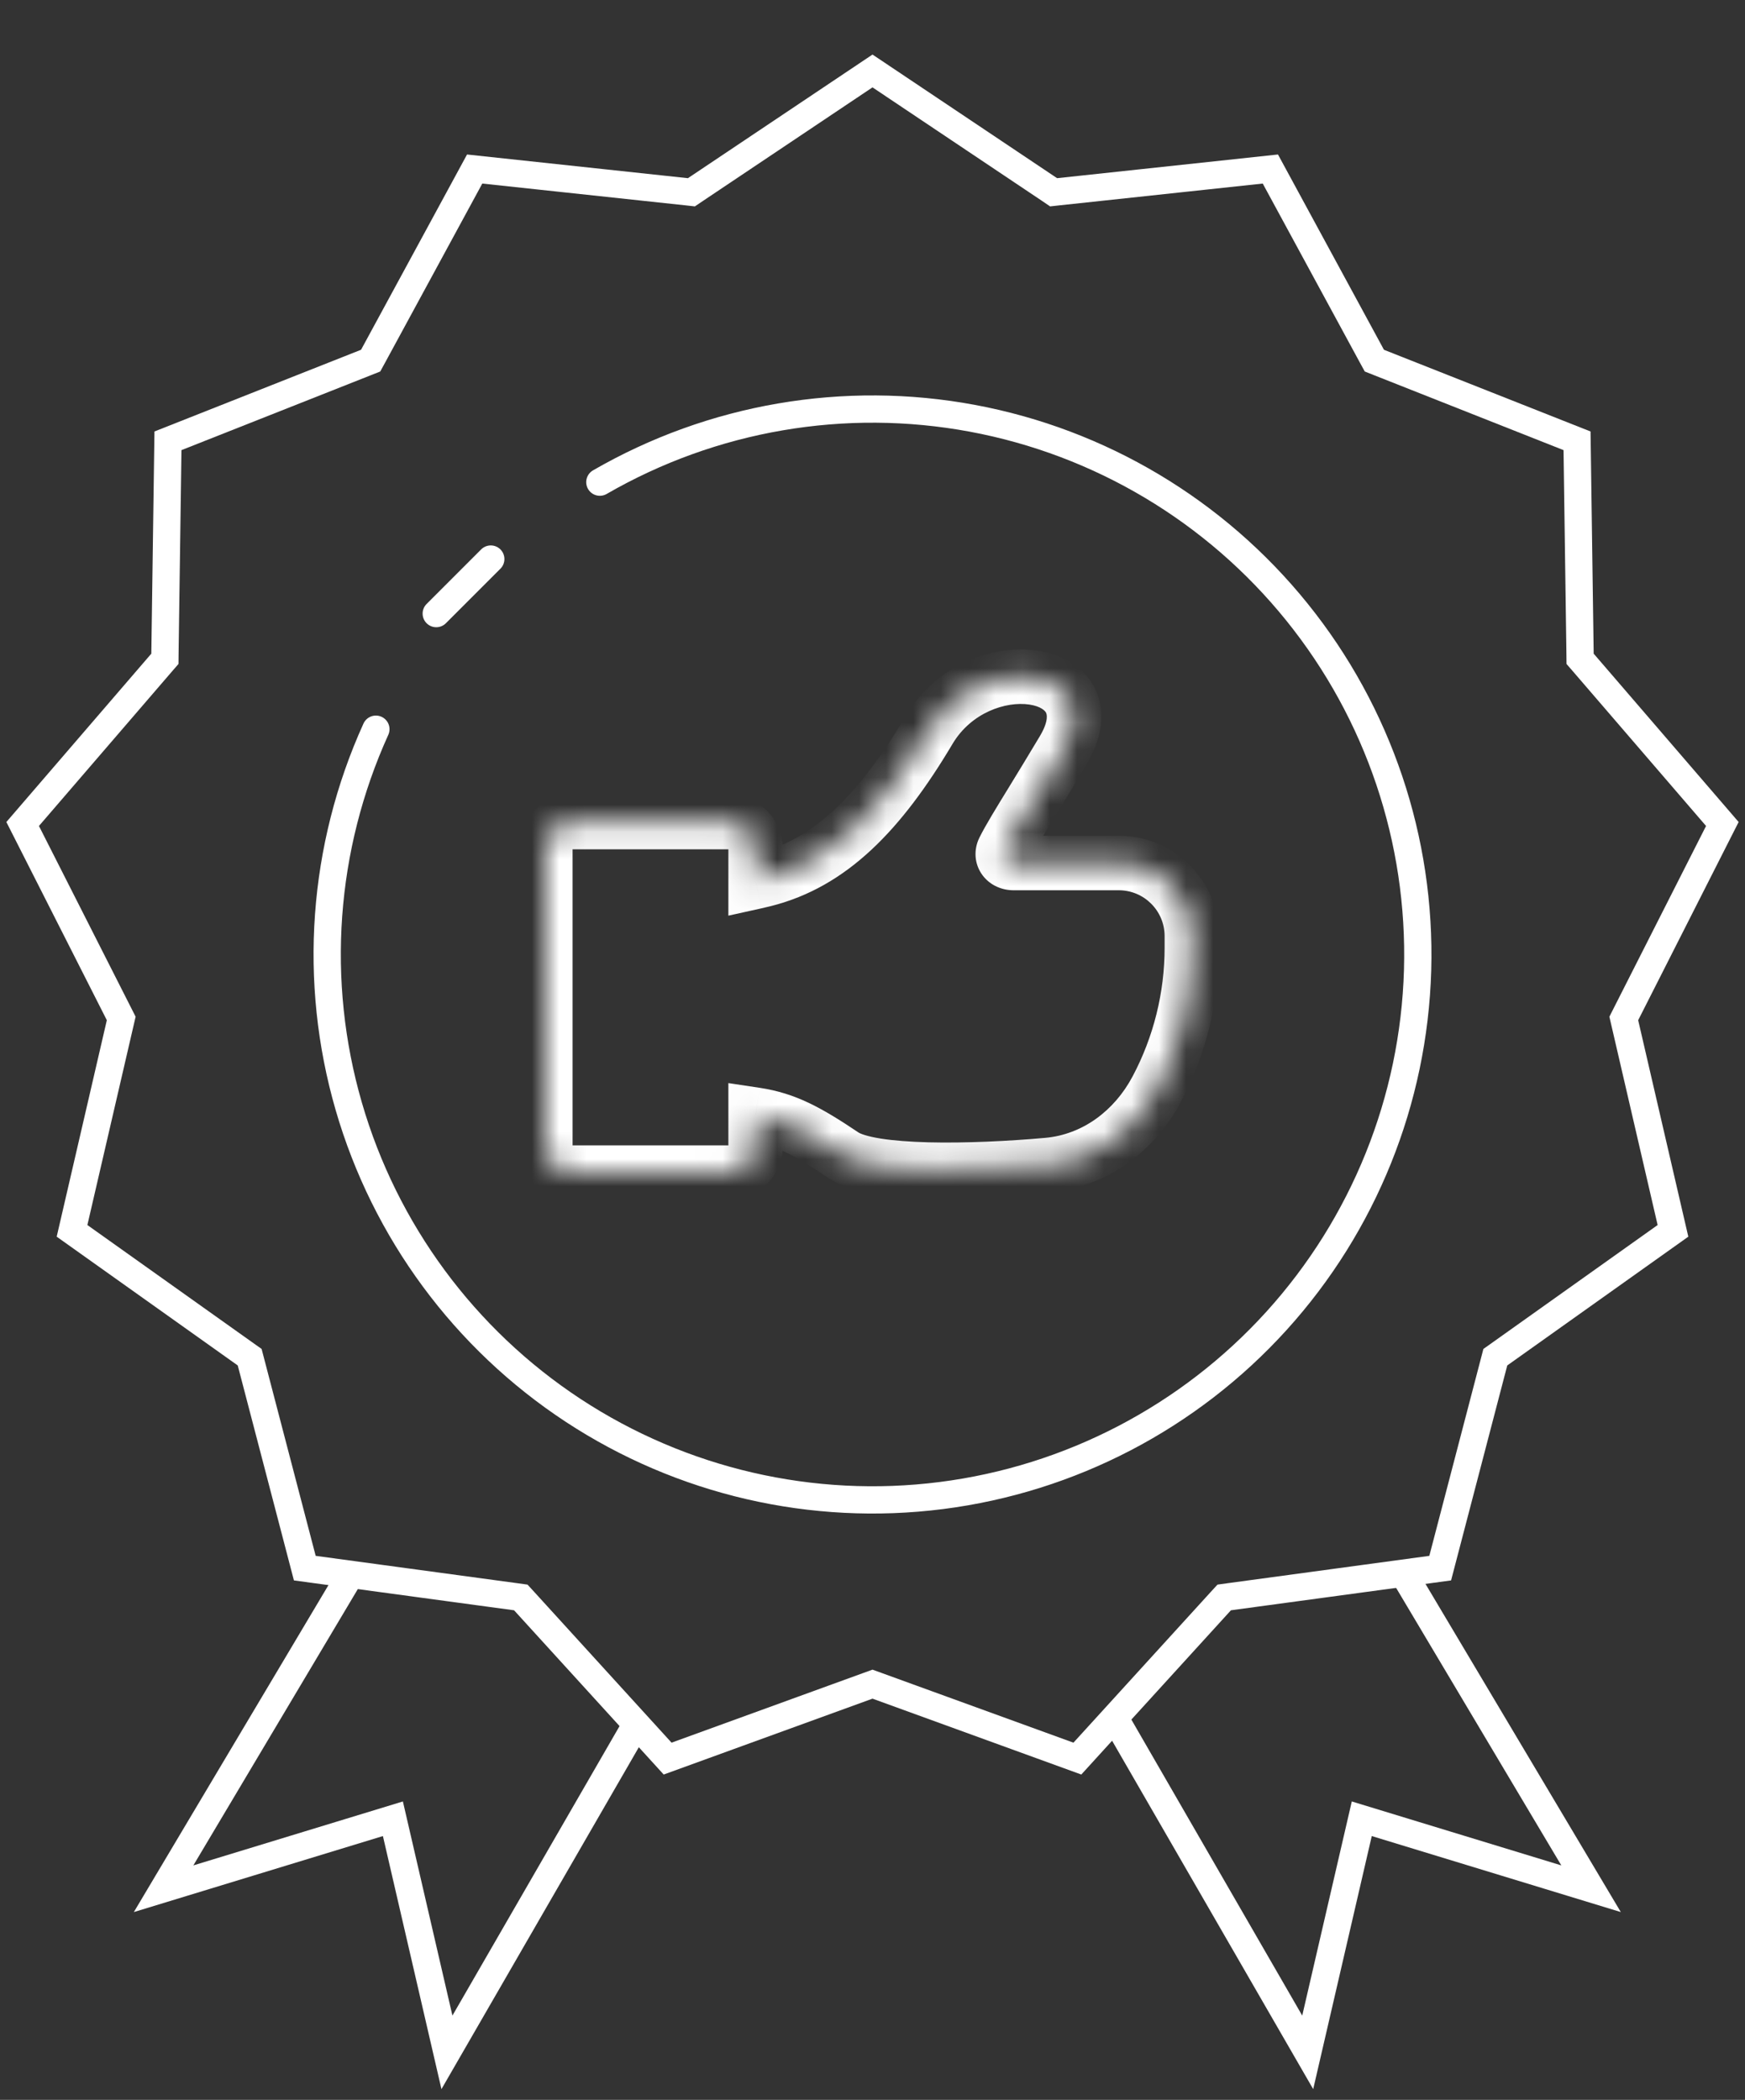 <?xml version="1.0" encoding="utf-8"?>
<svg fill="none" height="77" viewBox="0 0 64 77" width="64" xmlns="http://www.w3.org/2000/svg">
<rect x="0" y="0" width="64" height="77" fill="#333333" stroke="none"/>
<path d="M38.492 6.949L38.642 7.051L38.823 7.031L46.592 6.198L50.319 13.065L50.406 13.224L50.575 13.291L57.84 16.164L57.95 23.976L57.952 24.158L58.071 24.295L63.169 30.215L59.636 37.184L59.554 37.346L59.595 37.523L61.358 45.134L54.991 49.662L54.843 49.767L54.797 49.943L52.821 57.502L45.079 58.552L44.899 58.577L44.776 58.711L39.514 64.486L32.171 61.818L32 61.756L31.829 61.818L24.486 64.486L19.224 58.711L19.101 58.577L18.921 58.552L11.179 57.502L9.203 49.943L9.157 49.767L9.009 49.662L2.642 45.134L4.405 37.523L4.446 37.346L4.364 37.184L0.831 30.215L5.929 24.295L6.048 24.158L6.05 23.976L6.16 16.164L13.425 13.291L13.594 13.224L13.681 13.065L17.409 6.198L25.177 7.031L25.358 7.051L25.509 6.949L32 2.602L38.492 6.949Z" stroke="#FFFFFF"/>
<path d="M13 57.5L6 69.258L14.41 66.692L16.392 75.258L23.355 63.199" stroke="#FFFFFF"/>
<path d="M51.354 57.5L58.354 69.258L49.945 66.692L47.962 75.258L41 63.199" stroke="#FFFFFF"/>
<path d="M22 17.68C26.129 15.296 30.974 14.465 35.662 15.338C40.349 16.211 44.571 18.73 47.565 22.441C50.559 26.151 52.129 30.81 51.992 35.576C51.855 40.342 50.019 44.902 46.817 48.434C43.614 51.966 39.255 54.238 34.525 54.84C29.795 55.442 25.006 54.334 21.02 51.717C17.035 49.099 14.116 45.144 12.79 40.564C11.463 35.984 11.817 31.081 13.786 26.739" stroke="#FFFFFF" stroke-linecap="round"/>
<path d="M16 22.5L17 21.5L18 20.5" stroke="#FFFFFF" stroke-linecap="round"/>
<mask fill="white" id="path-6-inside-1_230_175">
<path clip-rule="evenodd" d="M27.714 32.33C27.82 32.307 27.926 32.282 28.032 32.255C30.45 31.645 32.263 29.816 34.077 26.766C35.89 23.717 40.813 24.451 39 27.5C38.569 28.225 38.187 28.849 37.862 29.378C37.373 30.177 37.015 30.762 36.819 31.155C36.69 31.414 36.883 31.645 37.172 31.645H41.032C42.513 31.645 43.714 32.847 43.714 34.328V34.749C43.714 36.556 43.272 38.335 42.427 39.932C41.612 41.471 40.16 42.565 38.425 42.72C35.667 42.966 31.946 43.041 30.929 42.357C29.6 41.464 28.799 41.04 27.714 40.877V42C27.714 42.552 27.267 43 26.714 43H21C20.448 43 20 42.552 20 42V31.143C20 30.591 20.448 30.143 21 30.143H26.714C27.267 30.143 27.714 30.591 27.714 31.143V32.33Z" fill-rule="evenodd"/>
</mask>
<path d="M28.032 32.255L28.277 33.225L28.277 33.225L28.032 32.255ZM27.714 32.33L27.931 33.307L26.714 33.576V32.33H27.714ZM34.077 26.766L33.217 26.255L33.217 26.255L34.077 26.766ZM39 27.5L39.86 28.011L39.86 28.011L39 27.5ZM37.862 29.378L37.01 28.856L37.01 28.856L37.862 29.378ZM36.819 31.155L37.714 31.601L37.714 31.601L36.819 31.155ZM42.427 39.932L41.543 39.464L41.543 39.464L42.427 39.932ZM38.425 42.72L38.337 41.724L38.337 41.724L38.425 42.72ZM30.929 42.357L30.37 43.187L30.37 43.187L30.929 42.357ZM27.714 40.877H26.714V39.716L27.863 39.889L27.714 40.877ZM28.277 33.225C28.161 33.254 28.046 33.281 27.931 33.307L27.498 31.354C27.595 31.333 27.692 31.31 27.788 31.285L28.277 33.225ZM34.936 27.277C33.078 30.402 31.085 32.517 28.277 33.225L27.788 31.285C29.815 30.774 31.449 29.229 33.217 26.255L34.936 27.277ZM38.141 26.989C38.49 26.401 38.382 26.167 38.364 26.133C38.329 26.065 38.179 25.899 37.751 25.835C36.894 25.708 35.621 26.125 34.936 27.277L33.217 26.255C34.345 24.358 36.441 23.618 38.046 23.857C38.848 23.977 39.703 24.375 40.137 25.207C40.59 26.074 40.417 27.075 39.86 28.011L38.141 26.989ZM37.01 28.856C37.334 28.326 37.714 27.707 38.141 26.989L39.86 28.011C39.425 28.742 39.04 29.371 38.715 29.901L37.01 28.856ZM35.924 30.709C36.144 30.266 36.533 29.634 37.01 28.856L38.715 29.901C38.213 30.72 37.885 31.257 37.714 31.601L35.924 30.709ZM37.172 32.645C36.768 32.645 36.328 32.481 36.04 32.1C35.729 31.687 35.701 31.155 35.924 30.709L37.714 31.601C37.807 31.413 37.812 31.127 37.637 30.895C37.485 30.694 37.286 30.645 37.172 30.645V32.645ZM41.032 32.645H37.172V30.645H41.032V32.645ZM42.714 34.328C42.714 33.399 41.961 32.645 41.032 32.645V30.645C43.066 30.645 44.714 32.294 44.714 34.328H42.714ZM42.714 34.749V34.328H44.714V34.749H42.714ZM41.543 39.464C42.312 38.011 42.714 36.392 42.714 34.749H44.714C44.714 36.719 44.233 38.659 43.311 40.4L41.543 39.464ZM38.337 41.724C39.687 41.603 40.863 40.748 41.543 39.464L43.311 40.4C42.361 42.194 40.633 43.526 38.514 43.716L38.337 41.724ZM31.487 41.528C31.549 41.569 31.786 41.668 32.299 41.75C32.774 41.825 33.372 41.87 34.05 41.888C35.402 41.922 36.982 41.845 38.337 41.724L38.514 43.716C37.111 43.841 35.451 43.924 33.999 43.887C33.274 43.869 32.579 43.82 31.984 43.725C31.426 43.636 30.817 43.487 30.37 43.187L31.487 41.528ZM27.863 39.889C29.176 40.086 30.13 40.615 31.487 41.528L30.37 43.187C29.071 42.312 28.422 41.995 27.566 41.866L27.863 39.889ZM28.714 40.877V42H26.714V40.877H28.714ZM28.714 42C28.714 43.105 27.819 44 26.714 44V42H26.714H28.714ZM26.714 44H21V42H26.714V44ZM21 44C19.895 44 19 43.105 19 42H21V44ZM19 42V31.143H21V42H19ZM19 31.143C19 30.038 19.895 29.143 21 29.143V31.143V31.143H19ZM21 29.143H26.714V31.143H21V29.143ZM26.714 29.143C27.819 29.143 28.714 30.038 28.714 31.143H26.714H26.714V29.143ZM28.714 31.143V32.33H26.714V31.143H28.714Z" fill="#FFFFFF" mask="url(#path-6-inside-1_230_175)"/>
</svg>